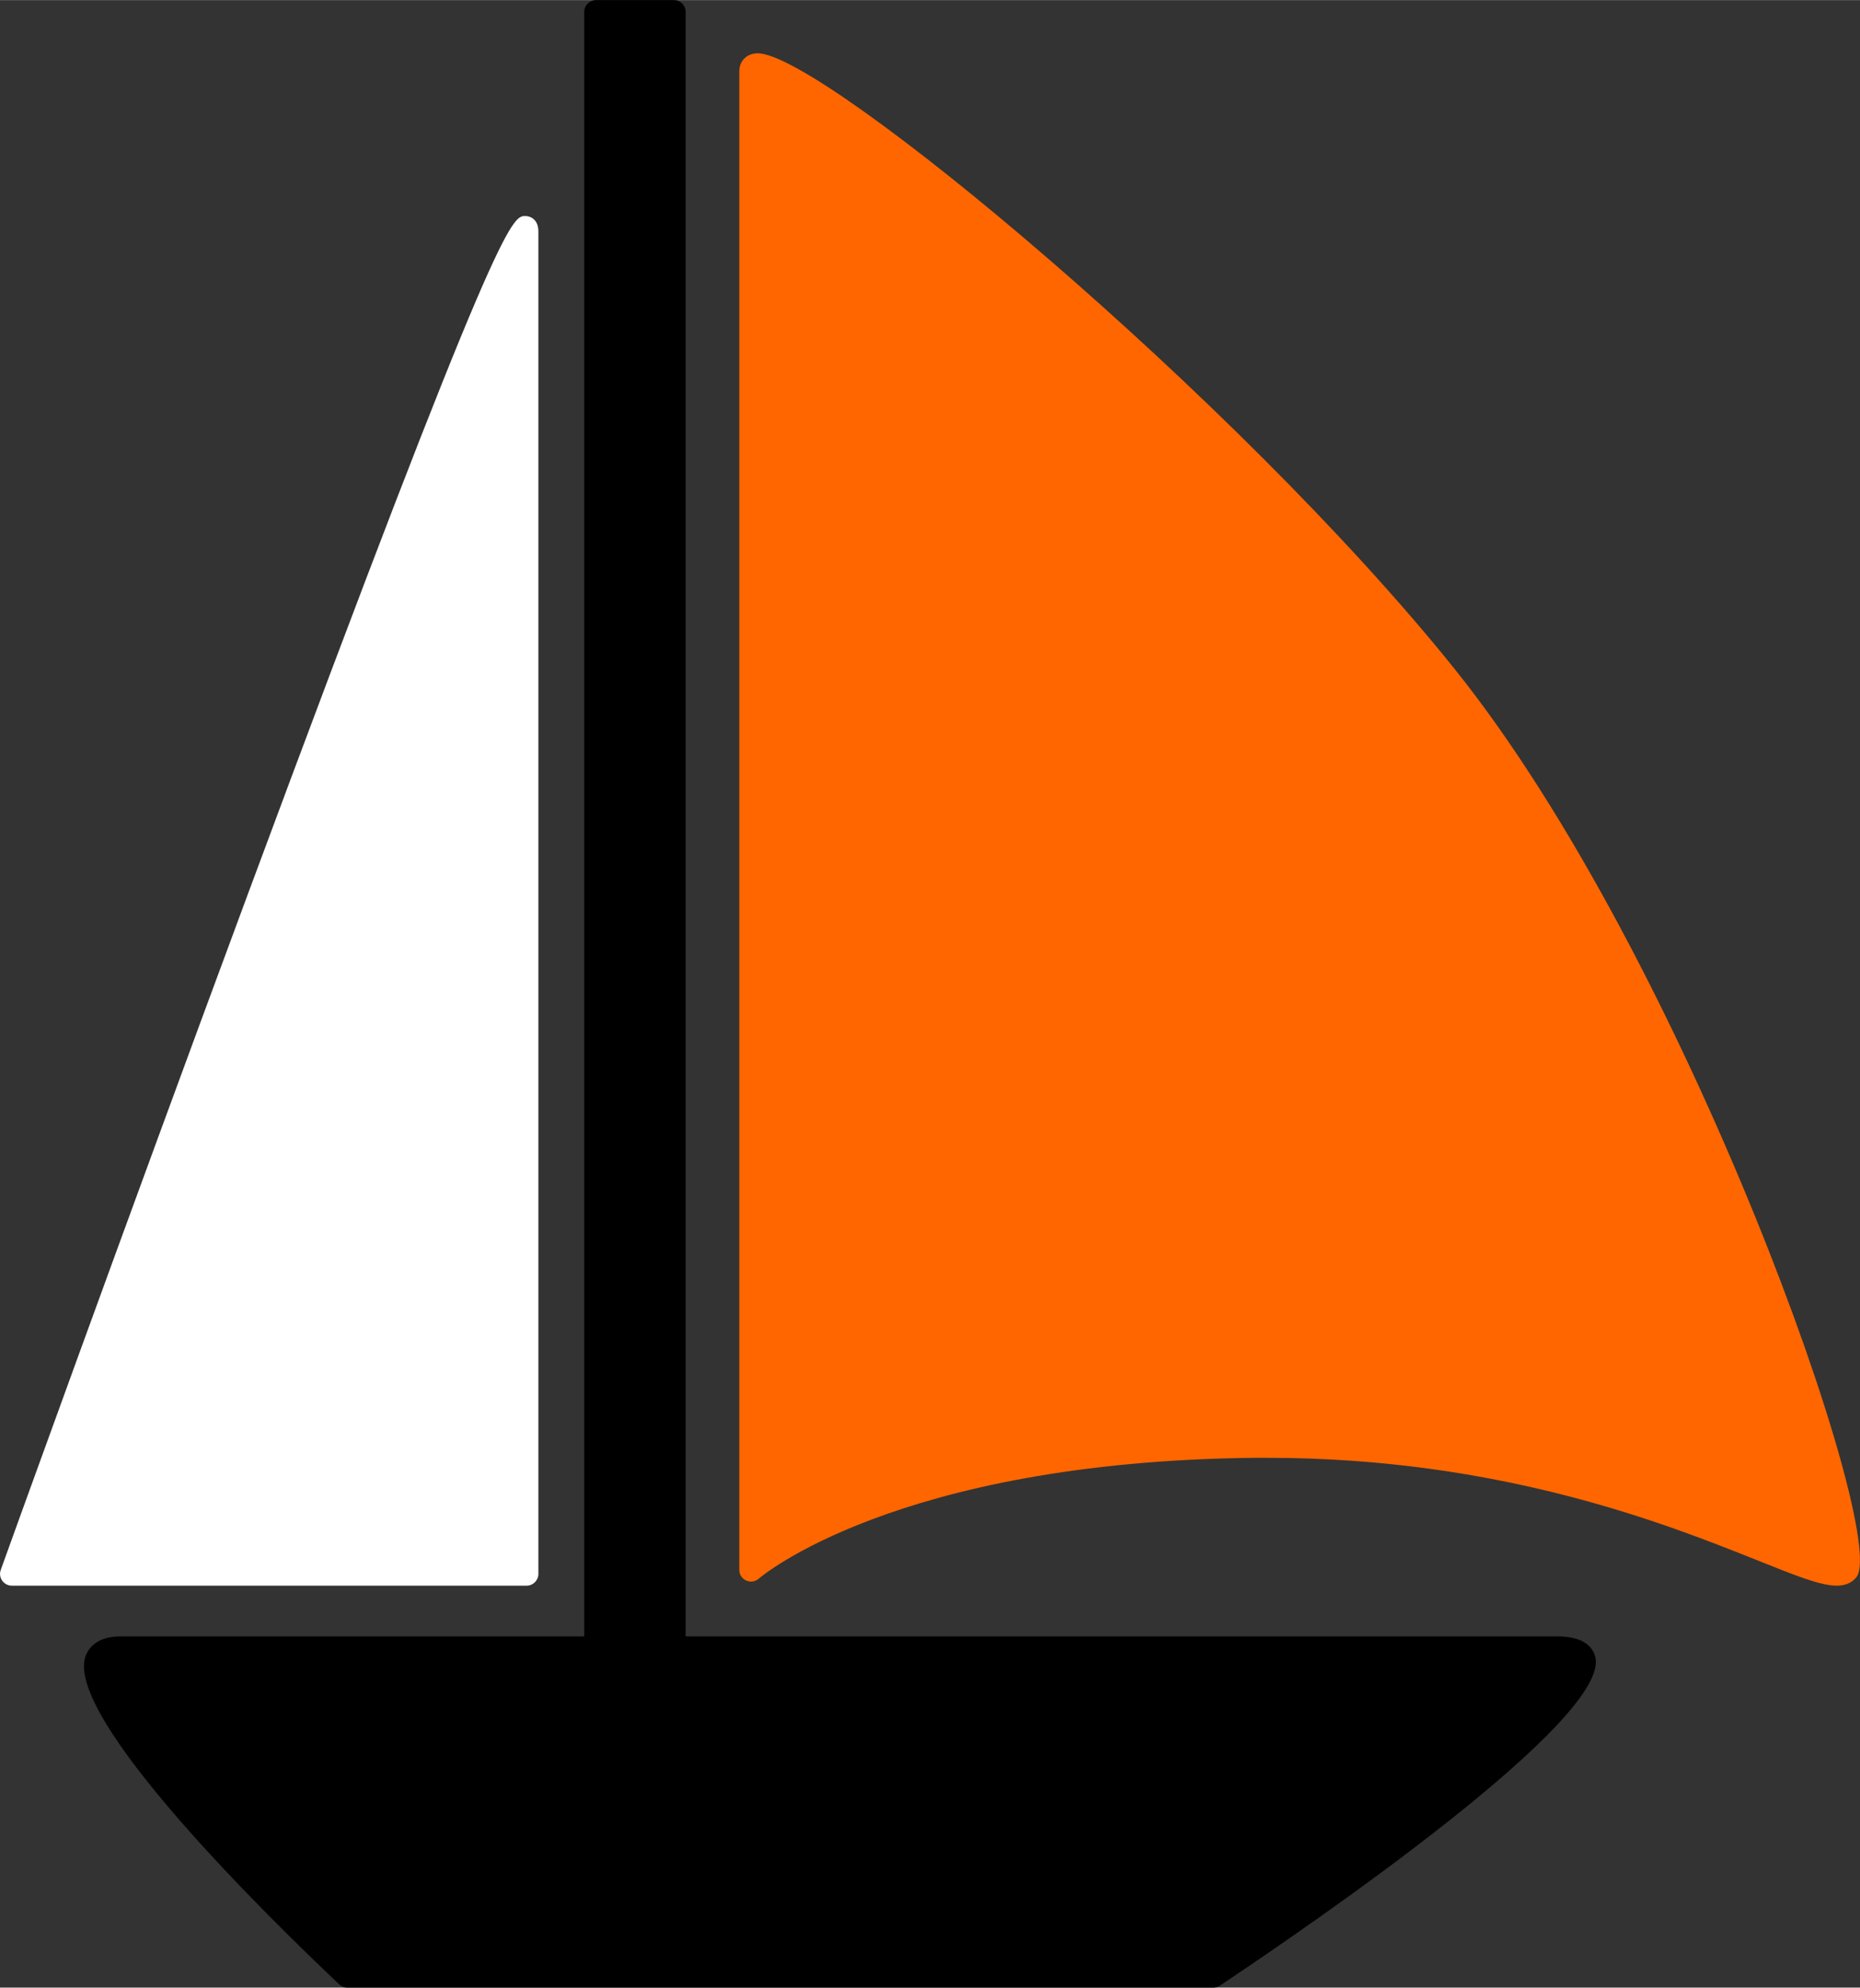 <?xml version="1.0" encoding="UTF-8"?>
<!DOCTYPE svg PUBLIC "-//W3C//DTD SVG 1.0//EN" "http://www.w3.org/TR/2001/REC-SVG-20010904/DTD/svg10.dtd">
<!-- Creator: CorelDRAW X7 -->
<svg xmlns="http://www.w3.org/2000/svg" xml:space="preserve" width="5.773mm" height="6.167mm" version="1.0" style="shape-rendering:geometricPrecision; text-rendering:geometricPrecision; image-rendering:optimizeQuality; fill-rule:evenodd; clip-rule:evenodd"
viewBox="0 0 12693 13558"
 xmlns:xlink="http://www.w3.org/1999/xlink">
 <rect x="0" y="0" width="12693" height="13558" fill="#333333" stroke="none"/>
 <defs>
  <style type="text/css">
   <![CDATA[
    .fil0 {fill:white;fill-rule:nonzero}
    .fil2 {fill:black;fill-rule:nonzero}
    .fil1 {fill:#FF6600;fill-rule:nonzero}
   ]]>
  </style>
 </defs>
 <g id="Layer_x0020_1">
  <g id="_862720517504">
   <path class="fil0" d="M5 10709c8,-23 837,-2322 1680,-4593 1723,-4643 1809,-4643 1900,-4643 33,0 89,22 89,105l0 9158c0,44 -36,80 -80,80l-3514 0c-26,0 -50,-13 -65,-34 -15,-21 -19,-48 -10,-73z"/>
   <path class="fil1" d="M5171 363c447,0 3273,2353 4755,4199 1585,1975 2962,5902 2744,6194 -21,28 -61,60 -136,60 -111,0 -282,-69 -542,-173 -611,-244 -1749,-699 -3343,-699l-90 0c-2448,26 -3372,816 -3381,824 -24,21 -57,26 -86,13 -29,-13 -47,-41 -47,-72l0 -10223c0,-72 52,-123 126,-123z"/>
   <path class="fil2" d="M586 11291c24,-59 84,-129 240,-129l3161 0 0 -11082c0,-44 36,-80 80,-80l532 0c44,0 80,36 80,80l0 11082 5944 0c147,0 235,45 262,134 127,418 -1928,1827 -2561,2249 -13,8 -29,13 -44,13l-5911 0c-20,0 -39,-8 -54,-22 -447,-422 -1894,-1831 -1729,-2245z"/>
  </g>
 </g>
</svg>
